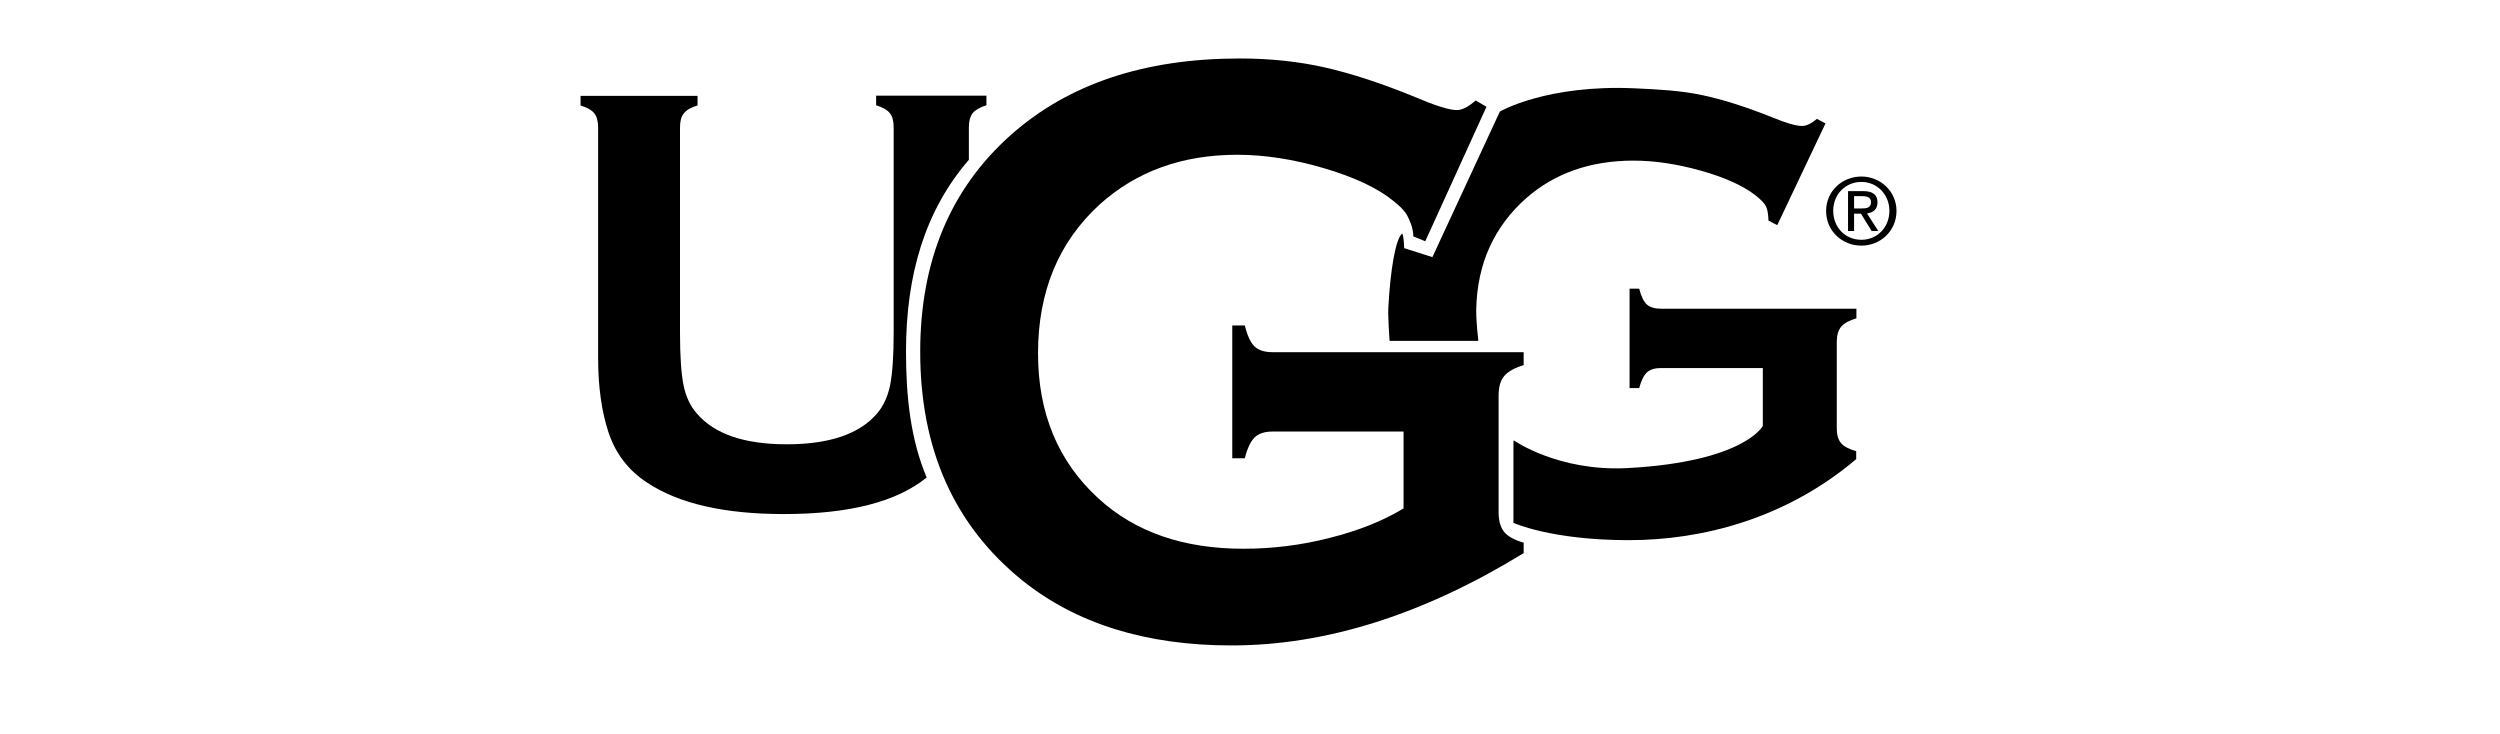 <svg width="109" height="32" viewBox="0 0 109 32" fill="none" xmlns="http://www.w3.org/2000/svg">
<path d="M39.502 15.336C39.502 11.958 40.339 9.171 42.243 6.967V5.555C42.243 5.282 42.297 5.082 42.407 4.936C42.516 4.8 42.716 4.681 43.008 4.59V4.171H38.199V4.59C38.491 4.681 38.682 4.79 38.8 4.936C38.91 5.073 38.964 5.282 38.964 5.555V14.499C38.964 15.528 38.91 16.293 38.809 16.794C38.709 17.285 38.518 17.704 38.236 18.032C37.471 18.925 36.159 19.371 34.301 19.371C32.453 19.371 31.15 18.925 30.385 18.032C30.094 17.704 29.902 17.285 29.802 16.794C29.702 16.302 29.648 15.537 29.648 14.499V5.555C29.648 5.282 29.702 5.073 29.82 4.936C29.939 4.79 30.13 4.681 30.413 4.599V4.18H25.312V4.599C25.604 4.69 25.804 4.8 25.914 4.945C26.023 5.082 26.078 5.291 26.078 5.565V15.61C26.078 16.866 26.232 17.95 26.533 18.861C26.843 19.781 27.398 20.509 28.209 21.038C29.584 21.957 31.578 22.413 34.174 22.413C37.015 22.413 39.092 21.885 40.403 20.819C39.72 19.198 39.502 17.377 39.502 15.336Z" fill="black"/>
<path d="M66.55 8.634C67.789 7.55 69.346 7.003 71.222 7.003C72.142 7.003 73.116 7.149 74.155 7.441C75.193 7.732 75.976 8.087 76.513 8.497C76.759 8.688 76.914 8.843 76.987 8.98C77.06 9.107 77.096 9.326 77.105 9.617L77.488 9.818L79.591 5.382L79.218 5.182C78.972 5.392 78.754 5.492 78.572 5.492C78.317 5.492 77.888 5.373 77.296 5.127C76.14 4.663 75.111 4.335 74.2 4.144C73.289 3.953 72.324 3.898 71.304 3.852C67.443 3.67 65.394 4.863 65.394 4.863L62.452 11.211L61.222 10.819C61.222 10.819 61.204 10.218 61.131 10.182C60.849 10.428 60.621 11.73 60.53 13.433C60.512 13.816 60.585 14.863 60.585 14.863H64.456C64.456 14.863 64.355 14.025 64.364 13.497C64.401 11.484 65.157 9.863 66.55 8.634ZM80.284 14.235C80.411 14.089 80.63 13.97 80.939 13.879V13.46H72.415C72.142 13.46 71.942 13.397 71.805 13.278C71.668 13.16 71.559 12.923 71.468 12.586H71.049V16.921H71.468C71.559 16.593 71.668 16.366 71.805 16.238C71.942 16.111 72.142 16.047 72.415 16.047H76.859V18.57C76.859 18.57 76.058 20.136 70.949 20.409C67.934 20.564 65.995 19.198 65.995 19.198C65.995 19.271 65.986 19.225 65.986 19.316V22.795C65.986 22.795 67.616 23.551 71.022 23.551C74.218 23.551 77.87 22.613 80.93 20.018V19.672C80.612 19.581 80.384 19.462 80.266 19.316C80.147 19.171 80.083 18.961 80.083 18.679V14.872C80.092 14.59 80.156 14.38 80.284 14.235Z" fill="black"/>
<path d="M61.204 18.815H55.494C55.148 18.815 54.884 18.897 54.702 19.07C54.529 19.244 54.383 19.544 54.274 19.981H53.727V14.189H54.274C54.383 14.635 54.529 14.945 54.702 15.109C54.875 15.273 55.139 15.355 55.485 15.355H66.432V15.919C66.031 16.038 65.749 16.202 65.585 16.393C65.421 16.584 65.339 16.866 65.339 17.249V22.331C65.339 22.704 65.421 22.986 65.576 23.187C65.73 23.378 66.013 23.542 66.432 23.66V24.116C62.051 26.802 57.807 28.141 53.691 28.141C49.966 28.141 46.924 27.194 44.565 25.3C41.606 22.905 40.121 19.59 40.121 15.336C40.121 11.375 41.442 8.224 44.074 5.883C46.578 3.661 49.893 2.55 54.046 2.55C55.367 2.55 56.605 2.678 57.771 2.942C58.937 3.206 60.266 3.643 61.751 4.253C62.516 4.581 63.18 4.8 63.508 4.8C63.745 4.8 64.018 4.663 64.337 4.381L64.811 4.654L62.142 10.519L61.623 10.309C61.614 9.909 61.441 9.563 61.35 9.39C61.259 9.216 61.059 8.998 60.74 8.752C60.057 8.196 59.046 7.723 57.716 7.331C56.386 6.94 55.13 6.748 53.946 6.748C51.532 6.748 49.538 7.477 47.944 8.916C46.15 10.555 45.258 12.723 45.258 15.409C45.258 18.014 46.132 20.118 47.88 21.721C49.483 23.196 51.596 23.925 54.21 23.925C55.485 23.925 56.742 23.77 57.98 23.451C59.219 23.141 60.293 22.713 61.195 22.167V18.815H61.204Z" fill="black"/>
<path d="M79.618 9.198C79.618 8.333 80.319 7.696 81.157 7.696C81.977 7.696 82.687 8.333 82.687 9.198C82.687 10.072 81.986 10.71 81.157 10.71C80.319 10.71 79.618 10.072 79.618 9.198ZM81.157 10.455C81.84 10.455 82.378 9.918 82.378 9.189C82.378 8.479 81.84 7.932 81.157 7.932C80.465 7.932 79.928 8.47 79.928 9.189C79.928 9.927 80.465 10.455 81.157 10.455ZM80.838 10.072H80.574V8.333H81.239C81.649 8.333 81.859 8.488 81.859 8.825C81.859 9.134 81.658 9.271 81.403 9.308L81.895 10.072H81.603L81.139 9.317H80.838V10.072ZM81.148 9.089C81.376 9.089 81.576 9.071 81.576 8.807C81.576 8.588 81.376 8.552 81.194 8.552H80.838V9.089H81.148Z" fill="black"/>
</svg>
